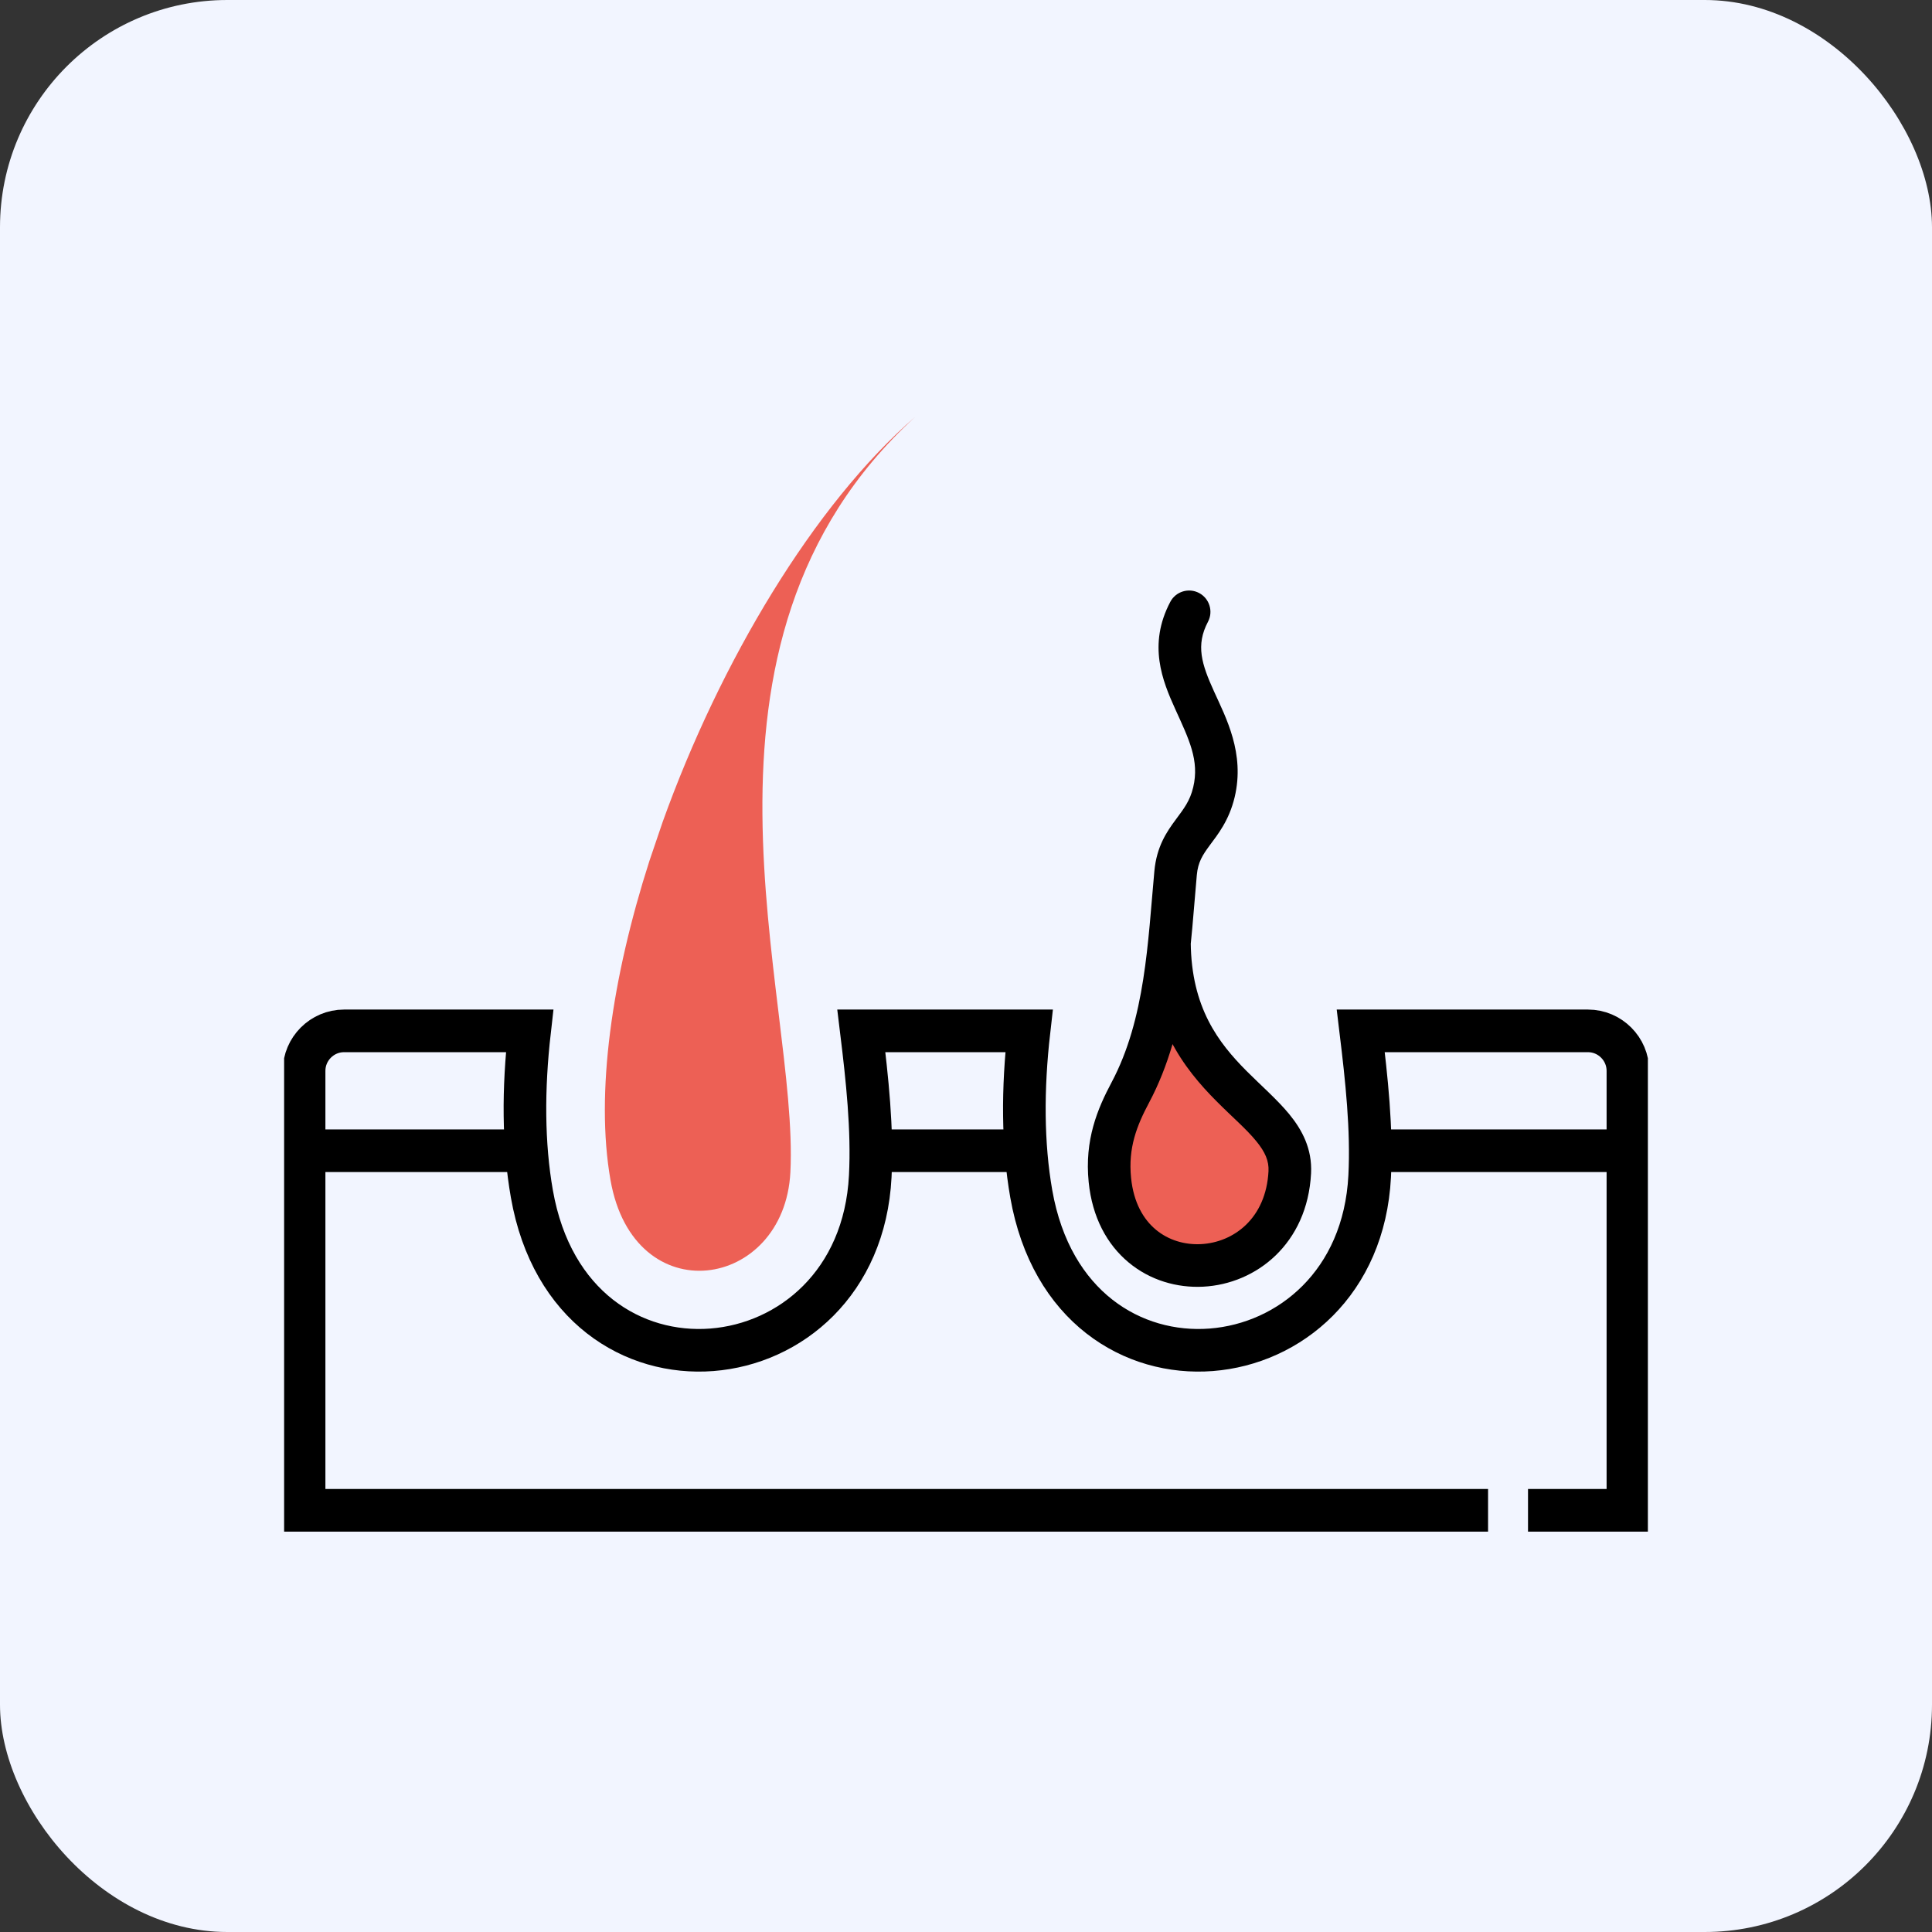 <svg xmlns="http://www.w3.org/2000/svg" width="68" height="68" viewBox="0 0 68 68" fill="none"><rect x="0" y="0" width="68" height="68" fill="#333333" stroke="none"/><rect width="68" height="68" rx="8" fill="#F2F5FF"></rect><g clip-path="url(#clip0_5298_26553)"><path fill-rule="evenodd" clip-rule="evenodd" d="M52.375 53.158H10.703V37.69C10.703 36.916 11.336 36.283 12.109 36.283H18.64C18.406 38.331 18.414 40.277 18.72 42.019C20.117 49.984 30.246 48.898 30.63 41.403C30.715 39.74 30.522 37.973 30.316 36.283H36.218C35.984 38.331 35.992 40.277 36.297 42.019C37.694 49.984 47.824 48.898 48.208 41.403C48.293 39.74 48.099 37.973 47.894 36.283H55.891C56.664 36.283 57.297 36.916 57.297 37.69V53.158H53.781" stroke="black" stroke-width="1.5" stroke-miterlimit="22.926"></path><path d="M10.703 40.502H18.532M30.65 40.502H36.11M48.228 40.502H57.297" stroke="black" stroke-width="1.5" stroke-miterlimit="22.926"></path><path fill-rule="evenodd" clip-rule="evenodd" d="M22.857 30.302C21.538 34.414 20.95 38.468 21.487 41.533C22.311 46.231 27.606 45.41 27.819 41.259C28.134 35.101 23.415 22.712 32.215 14.669C28.642 17.761 25.343 23.302 23.325 28.925" fill="#ED6055"></path><path d="M39.785 38.449C40.652 36.821 40.973 34.962 41.159 33.184C41.21 38.31 45.521 38.814 45.395 41.26C45.183 45.411 39.49 45.761 39.064 41.533C38.935 40.254 39.322 39.321 39.785 38.449Z" fill="#ED6055"></path><path d="M42.517 21.884C42.71 21.518 42.569 21.064 42.203 20.871C41.837 20.678 41.383 20.818 41.19 21.184L42.517 21.884ZM42.726 27.883L43.456 28.057L43.456 28.057L42.726 27.883ZM41.377 30.729L42.124 30.798L42.124 30.798L41.377 30.729ZM39.785 38.449L40.447 38.802L40.447 38.802L39.785 38.449ZM39.064 41.533L38.318 41.609L38.318 41.609L39.064 41.533ZM45.395 41.26L44.647 41.221L44.647 41.221L45.395 41.26ZM41.19 21.184C40.394 22.694 40.914 23.964 41.367 24.963C41.844 26.014 42.222 26.764 41.997 27.709L43.456 28.057C43.823 26.516 43.148 25.259 42.733 24.343C42.292 23.373 42.08 22.712 42.517 21.884L41.19 21.184ZM41.997 27.709C41.881 28.194 41.67 28.459 41.377 28.855C41.069 29.271 40.71 29.791 40.63 30.66L42.124 30.798C42.166 30.343 42.326 30.095 42.583 29.747C42.856 29.378 43.259 28.883 43.456 28.057L41.997 27.709ZM40.63 30.66C40.401 33.15 40.313 35.86 39.123 38.097L40.447 38.802C41.816 36.228 41.91 33.126 42.124 30.798L40.63 30.66ZM39.123 38.097C38.631 39.022 38.167 40.114 38.318 41.609L39.81 41.458C39.703 40.395 40.012 39.619 40.447 38.802L39.123 38.097ZM38.318 41.609C38.442 42.841 38.961 43.8 39.724 44.434C40.478 45.062 41.426 45.335 42.349 45.287C44.211 45.191 46.017 43.781 46.145 41.298L44.647 41.221C44.561 42.889 43.415 43.73 42.271 43.789C41.691 43.819 41.122 43.647 40.683 43.281C40.252 42.922 39.899 42.339 39.81 41.458L38.318 41.609ZM46.145 41.298C46.189 40.431 45.826 39.762 45.373 39.21C44.958 38.705 44.346 38.169 43.875 37.696C42.885 36.7 41.932 35.468 41.91 33.172L40.41 33.187C40.438 36.017 41.666 37.602 42.812 38.754C43.409 39.354 43.855 39.724 44.214 40.162C44.536 40.554 44.665 40.866 44.647 41.221L46.145 41.298Z" fill="black"></path></g><defs><clipPath id="clip0_5298_26553"><rect width="48" height="48" fill="white" transform="translate(10 10)"></rect></clipPath></defs></svg>